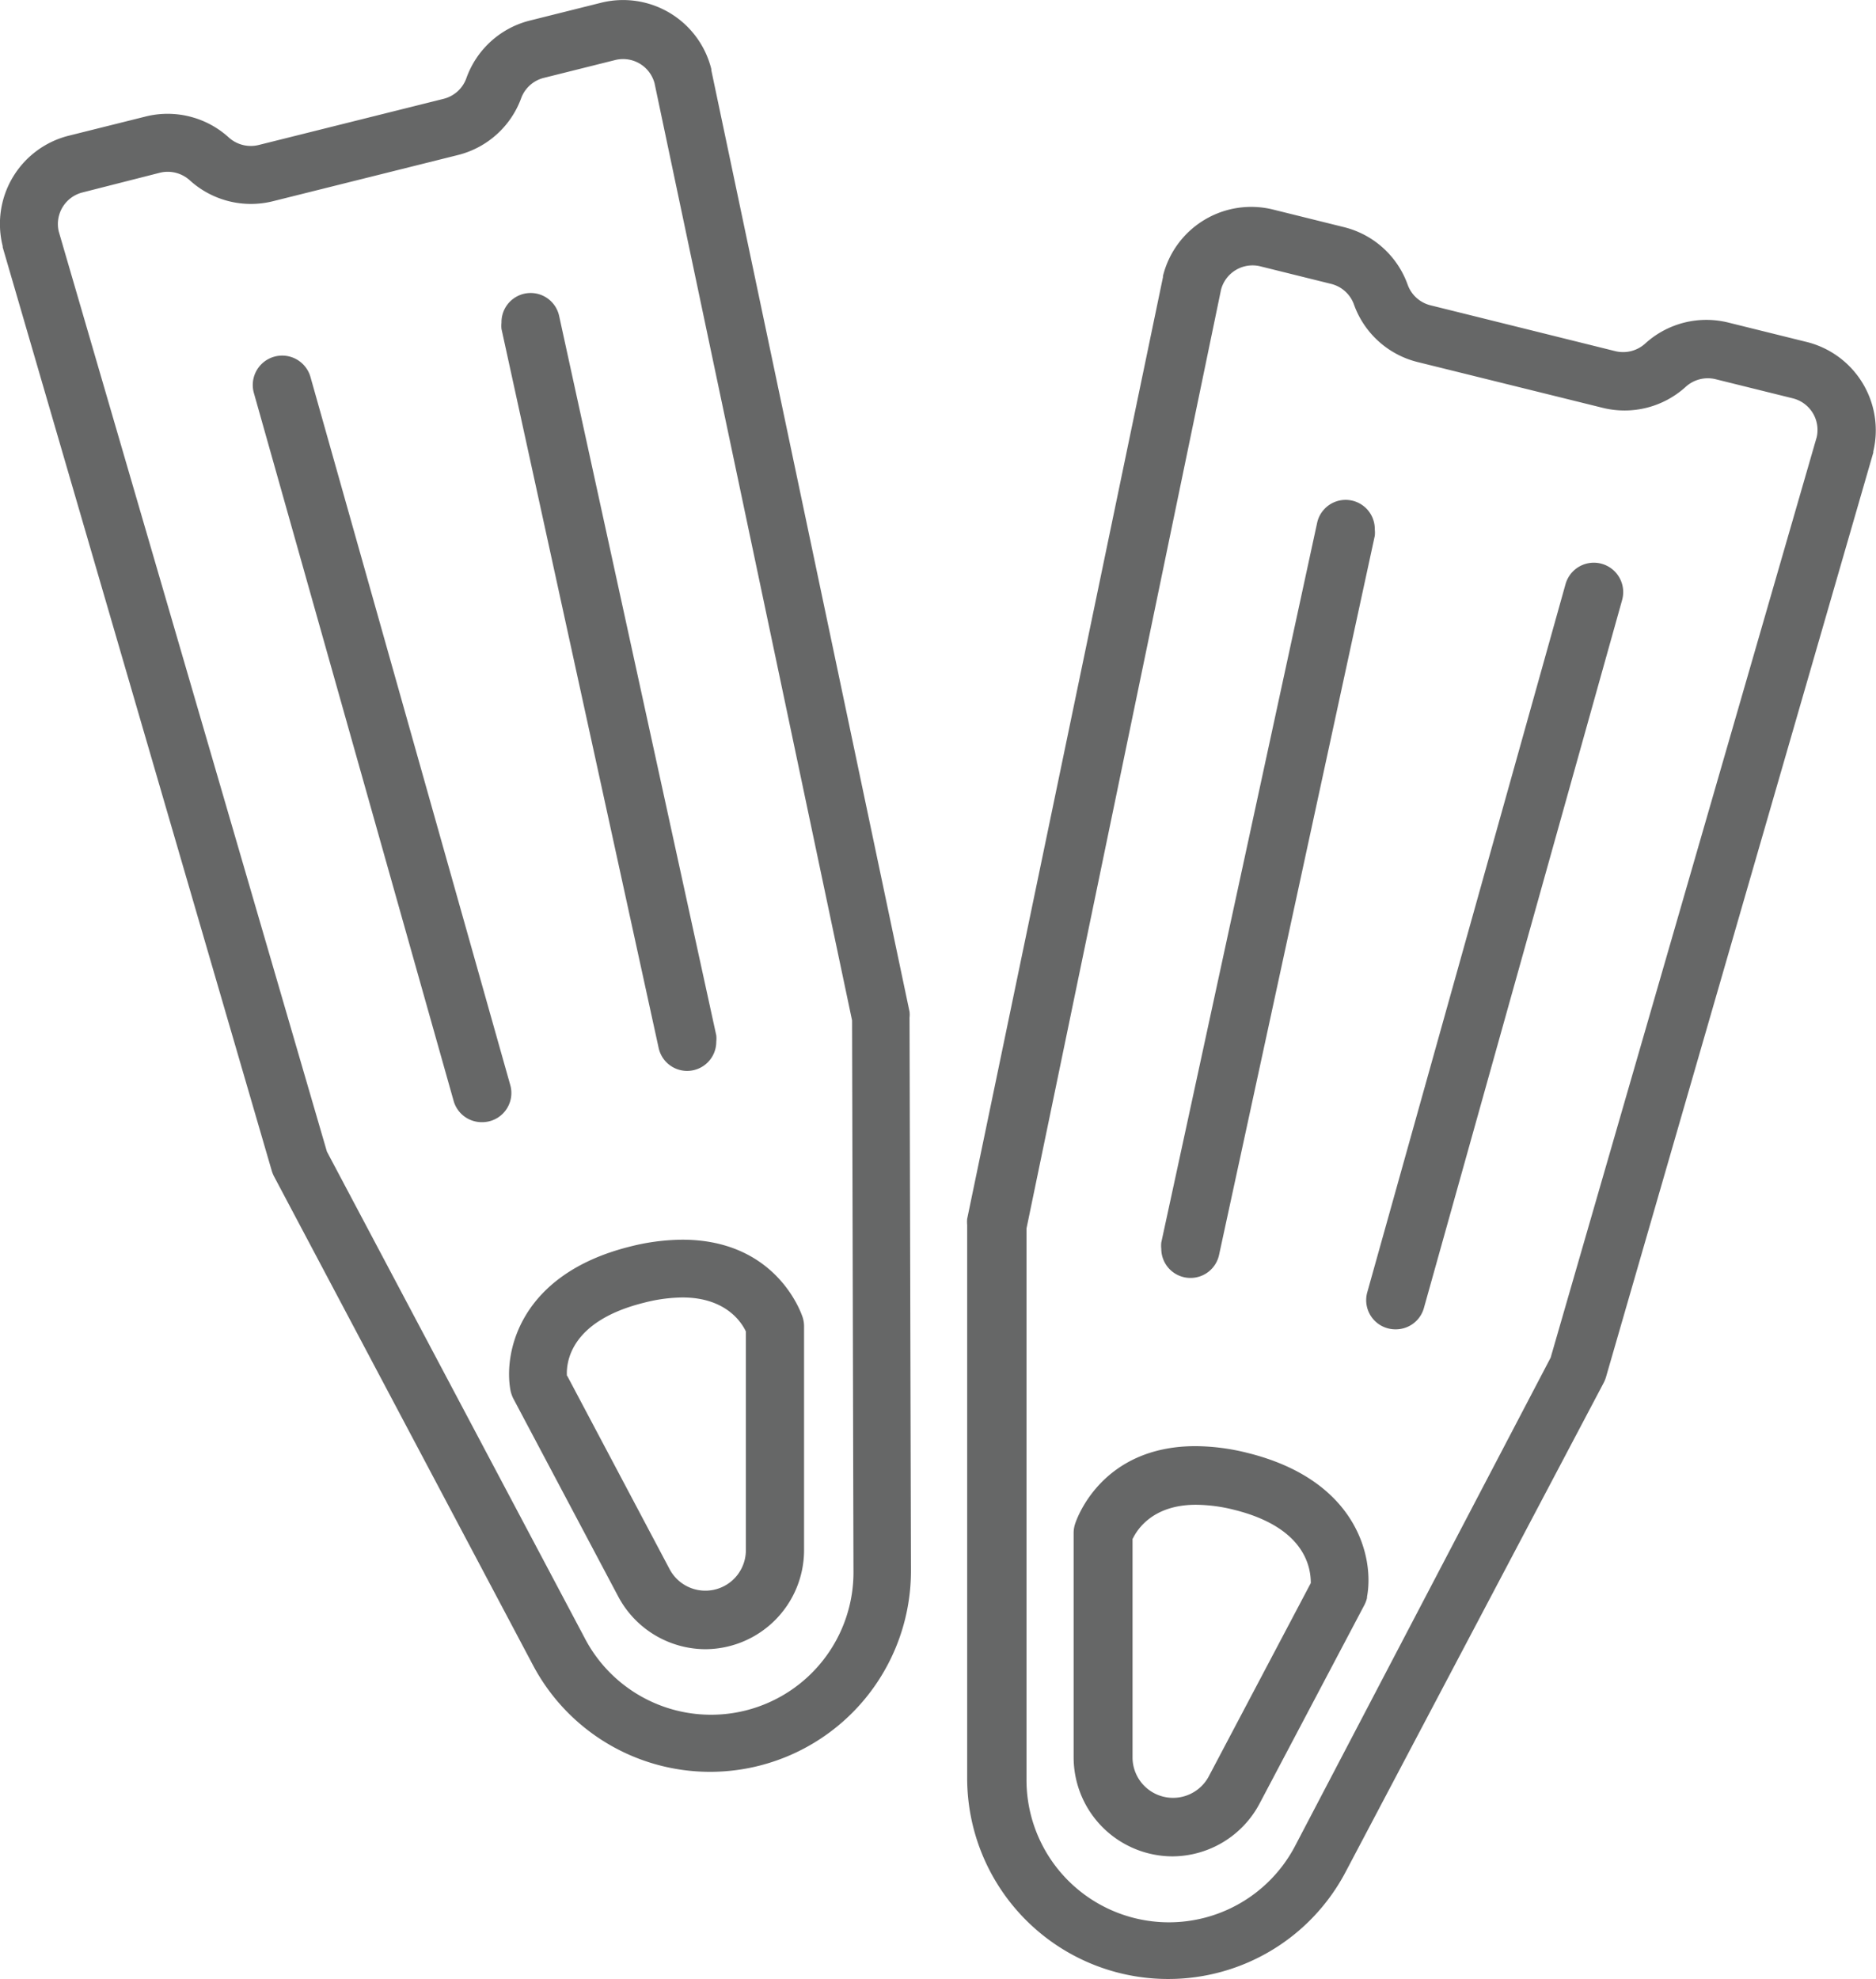 <?xml version="1.0" encoding="UTF-8"?> <svg xmlns="http://www.w3.org/2000/svg" id="4a15b0aa-462c-4a74-910a-7bee9cb242a5" data-name="Layer 3" viewBox="0 0 132.5 139.76"><defs><style>.\30 35644b1-f0db-4351-a5fc-52bbc36b5cce{fill:#666767;}</style></defs><title>turneffe_diving-3</title><g id="dc61795d-f193-4c8e-b2cd-963c9ae4b7c8" data-name="8"><path class="035644b1-f0db-4351-a5fc-52bbc36b5cce" d="M402.34,130.25a14.15,14.15,0,0,1-12.53-7.54l-18.28-34.5a2.35,2.35,0,0,1-.17-0.42l-19-65.21,0-.08A6.42,6.42,0,0,1,357,14.71l5.45-1.36a6.42,6.42,0,0,1,5.88,1.48,2.32,2.32,0,0,0,2.11.53l13.06-3.26a2.3,2.3,0,0,0,1.61-1.46,6.41,6.41,0,0,1,4.49-4.07l5-1.25A6.42,6.42,0,0,1,402.41,10l0,0.08,14,66.49a2,2,0,0,1,0,.42l0.1,39.06A14.19,14.19,0,0,1,402.34,130.25Zm-27.08-43.8,18.19,34.32a10.06,10.06,0,0,0,19-4.74l-0.1-38.85L398.4,11a2.3,2.3,0,0,0-2.78-1.64l-5,1.25A2.3,2.3,0,0,0,389,12a6.41,6.41,0,0,1-4.49,4.07l-13.06,3.26a6.42,6.42,0,0,1-5.88-1.48,2.32,2.32,0,0,0-2.11-.53L358,18.71a2.3,2.3,0,0,0-1.68,2.76Z" transform="translate(-352.17 -5.12)"></path><path class="035644b1-f0db-4351-a5fc-52bbc36b5cce" d="M402,121.59a7,7,0,0,1-6.16-3.71l-7.42-14,0,0a2.2,2.2,0,0,1-.13-0.32,2.08,2.08,0,0,1-.06-0.22c-0.51-2.66.6-8.22,8.42-10.18a15.38,15.38,0,0,1,3.71-.49c6.72,0,8.44,5.29,8.51,5.51a2.07,2.07,0,0,1,.09.61l0,15.84A7,7,0,0,1,402,121.59Zm-9.77-19.31,7.24,13.67a2.86,2.86,0,0,0,5.38-1.35l0-15.45c-0.32-.68-1.45-2.4-4.48-2.4a11.27,11.27,0,0,0-2.71.37C392.38,98.43,392.16,101.4,392.21,102.28Z" transform="translate(-352.17 -5.12)"></path><path class="035644b1-f0db-4351-a5fc-52bbc36b5cce" d="M386.21,84.37a2.06,2.06,0,0,1-2-1.5l-14.11-50a2.06,2.06,0,1,1,4-1.12l14.11,50A2.06,2.06,0,0,1,386.21,84.37Z" transform="translate(-352.17 -5.12)"></path><path class="035644b1-f0db-4351-a5fc-52bbc36b5cce" d="M400.69,80.75a2.06,2.06,0,0,1-2-1.62L387.59,28.35a2.09,2.09,0,0,1,0-.44,2.06,2.06,0,0,1,4.08-.44l11.09,50.77a2.09,2.09,0,0,1,0,.44A2.06,2.06,0,0,1,400.69,80.75Z" transform="translate(-352.17 -5.12)"></path><path class="035644b1-f0db-4351-a5fc-52bbc36b5cce" d="M434.67,144.88h0a14.19,14.19,0,0,1-14.19-14.2l0-39.06a2.06,2.06,0,0,1,0-.42l13.83-66.51,0-.08a6.42,6.42,0,0,1,7.78-4.69l5,1.24a6.41,6.41,0,0,1,4.5,4.06,2.3,2.3,0,0,0,1.61,1.46l13.06,3.24a2.32,2.32,0,0,0,2.1-.53,6.42,6.42,0,0,1,5.88-1.49l5.45,1.35A6.43,6.43,0,0,1,484.48,37l0,0.08L465.6,102.37a2.35,2.35,0,0,1-.16.4l-18.23,34.55A14.15,14.15,0,0,1,434.67,144.88Zm-10-53,0,38.85a10.06,10.06,0,0,0,19,4.7L461.69,101l18.79-65a2.3,2.3,0,0,0-1.69-2.75l-5.45-1.35a2.32,2.32,0,0,0-2.1.53,6.42,6.42,0,0,1-5.88,1.49L452.3,30.69a6.41,6.41,0,0,1-4.5-4.06,2.3,2.3,0,0,0-1.61-1.46l-5-1.24a2.3,2.3,0,0,0-2.78,1.65Z" transform="translate(-352.17 -5.12)"></path><path class="035644b1-f0db-4351-a5fc-52bbc36b5cce" d="M435,136.22h0a7,7,0,0,1-7-7V113.39a2.06,2.06,0,0,1,.09-0.61c0.07-.23,1.78-5.53,8.52-5.53a15.39,15.39,0,0,1,3.68.48c7.82,1.94,8.94,7.5,8.43,10.16l0,0.08a2.15,2.15,0,0,1-.17.47l0,0-7.39,14A7,7,0,0,1,435,136.22Zm-2.84-22.44v15.46a2.86,2.86,0,0,0,5.38,1.34l7.21-13.66c0-.94-0.26-3.89-5.4-5.17a11.29,11.29,0,0,0-2.69-.36C433.59,111.38,432.48,113.15,432.18,113.78Z" transform="translate(-352.17 -5.12)"></path><path class="035644b1-f0db-4351-a5fc-52bbc36b5cce" d="M450.74,99a2.06,2.06,0,0,1-2-2.62l14-50a2.06,2.06,0,1,1,4,1.11l-14,50A2.06,2.06,0,0,1,450.74,99Z" transform="translate(-352.17 -5.12)"></path><path class="035644b1-f0db-4351-a5fc-52bbc36b5cce" d="M436.25,95.37a2.06,2.06,0,0,1-2.06-2.06,2.09,2.09,0,0,1,0-.44l11-50.79a2.06,2.06,0,0,1,4.08.44,2.09,2.09,0,0,1,0,.44l-11,50.79A2.06,2.06,0,0,1,436.25,95.37Z" transform="translate(-352.17 -5.12)"></path></g></svg> 